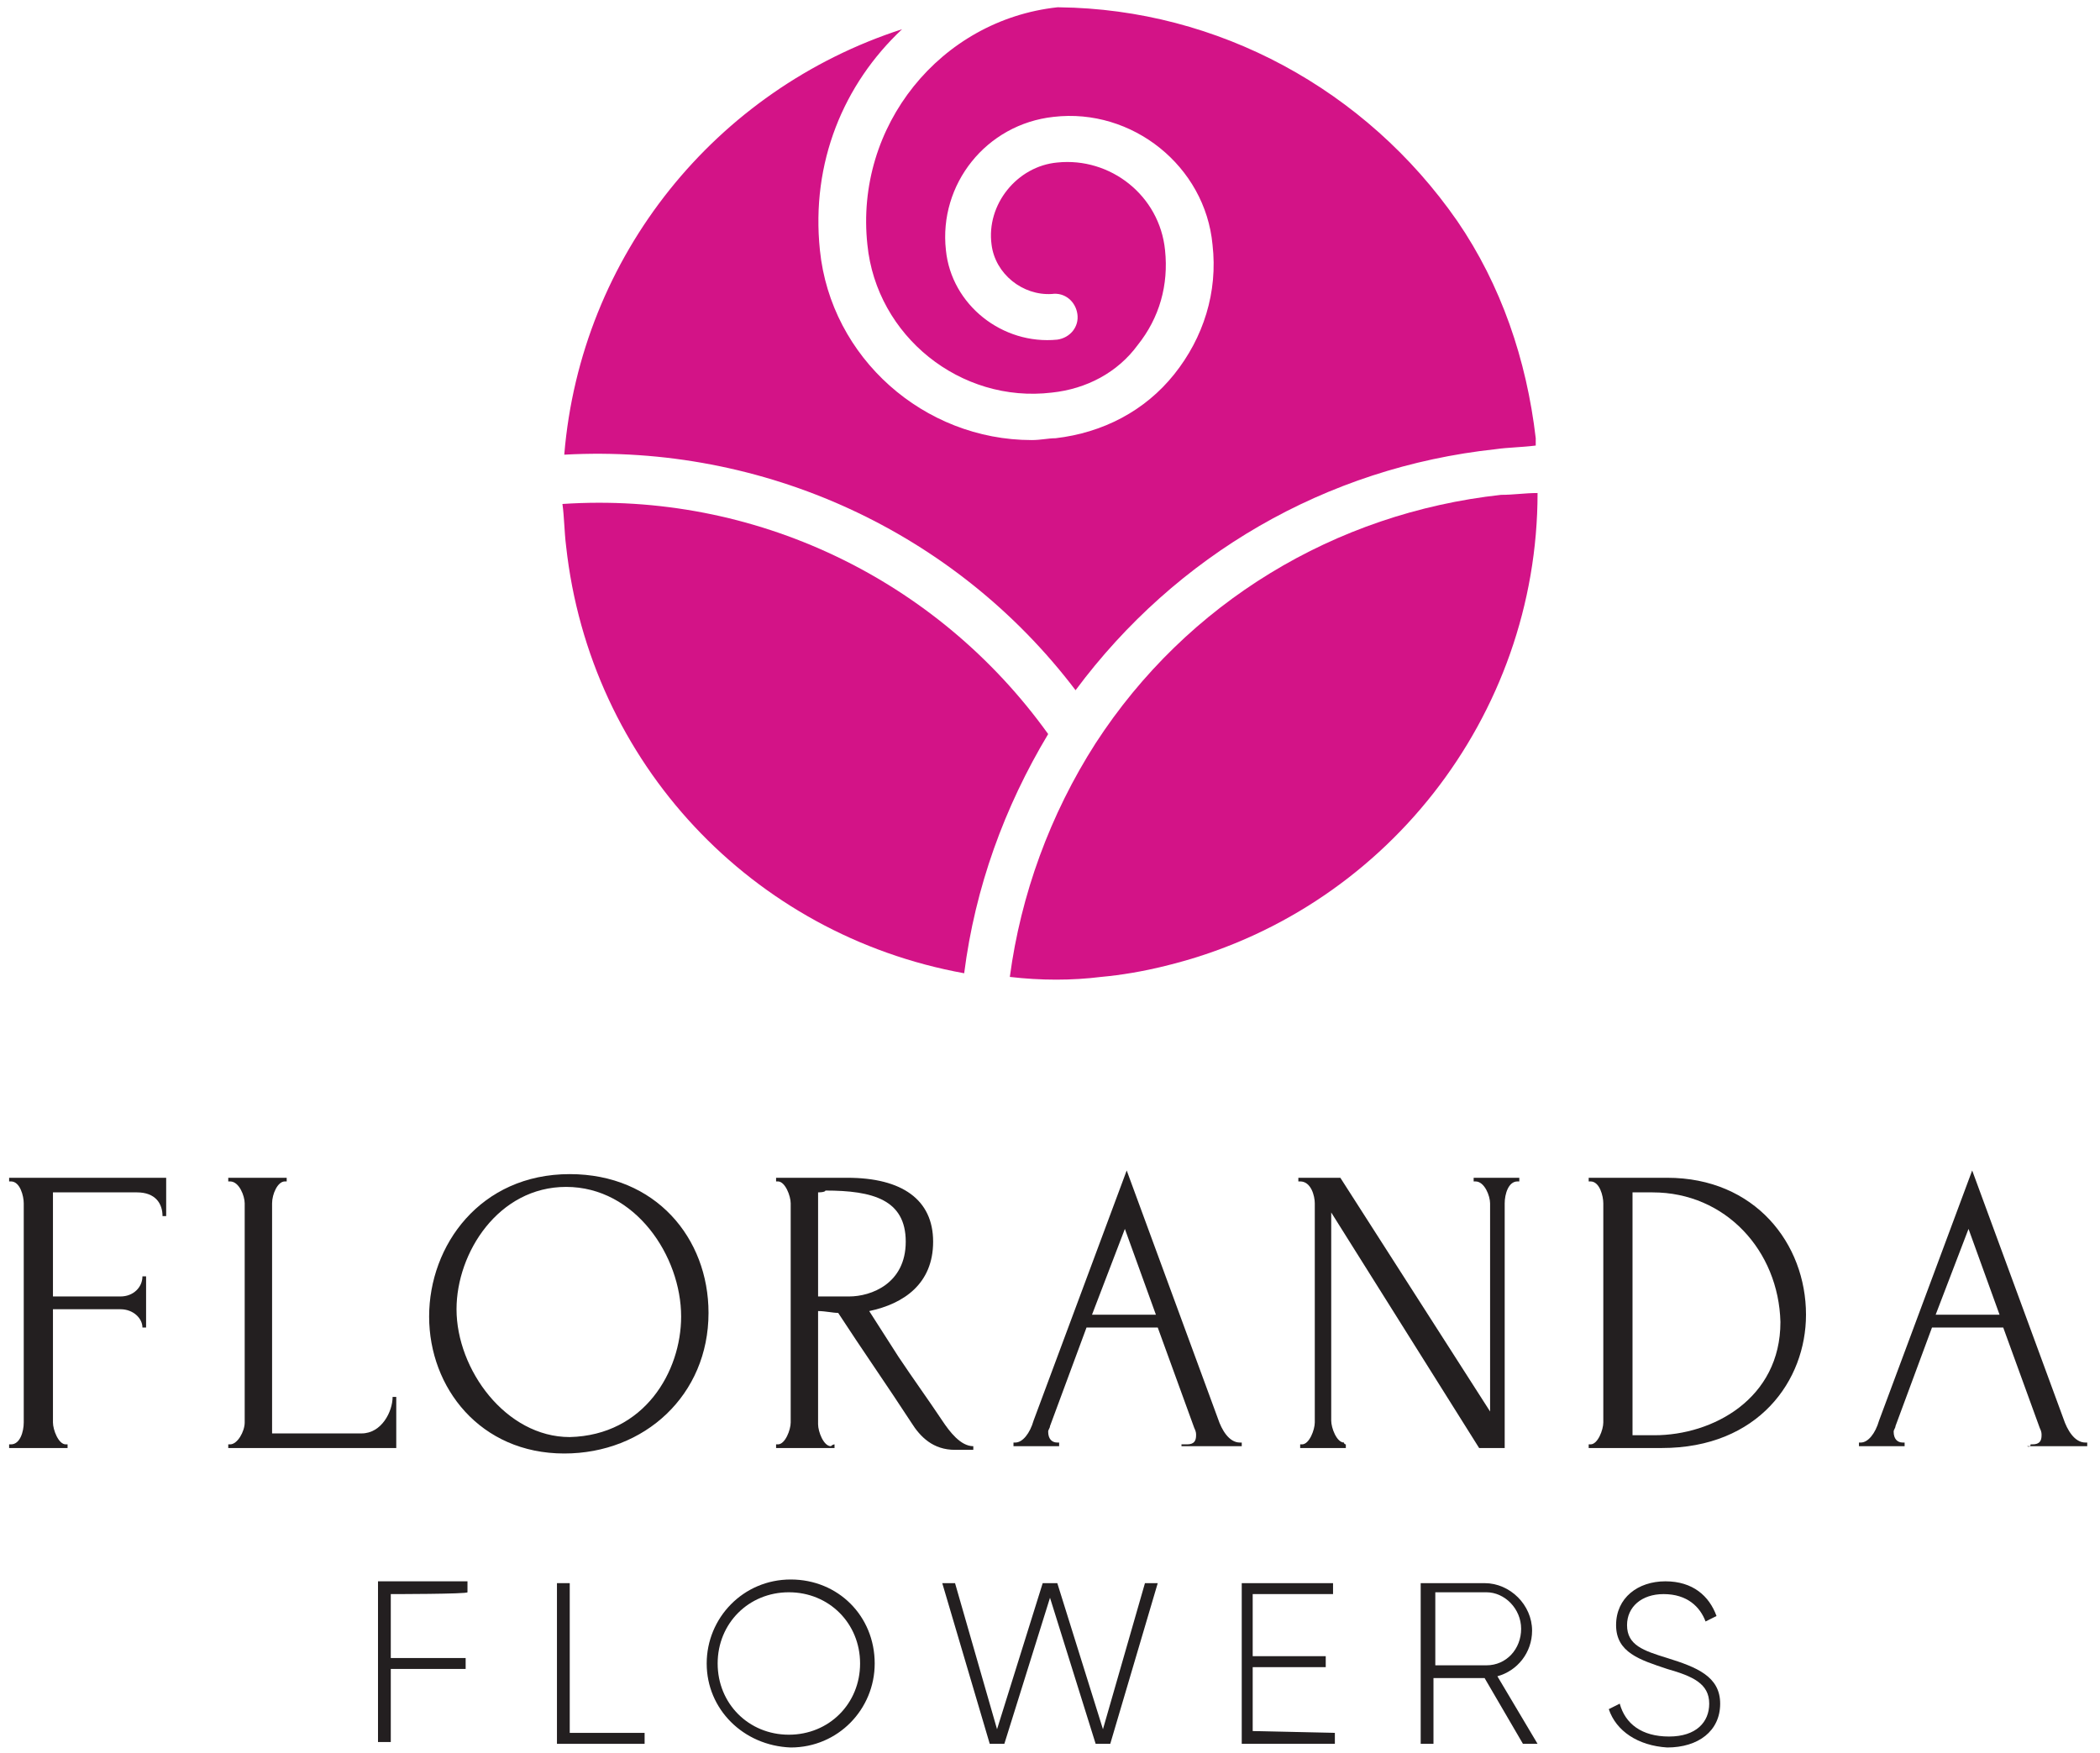 <?xml version="1.0" encoding="utf-8"?>
<!-- Generator: Adobe Illustrator 22.0.1, SVG Export Plug-In . SVG Version: 6.00 Build 0)  -->
<svg version="1.1" id="Layer_1" xmlns="http://www.w3.org/2000/svg" xmlns:xlink="http://www.w3.org/1999/xlink" x="0px" y="0px"
	 width="115px" height="96px" viewBox="0 0 115 96" style="enable-background:new 0 0 115 96;" xml:space="preserve">
<style type="text/css">
	.st0{fill:#231F20;}
	.st1{fill:#D31387;}
</style>
<g>
	<g>
		<path class="st0" d="M3.7,79.1v0.2H0.5v-0.2h0.1c0.5,0,0.7-0.7,0.7-1.2v-12c0-0.4-0.2-1.2-0.7-1.2H0.5v-0.2h8.6v2.1H8.9
			c0-0.7-0.4-1.3-1.4-1.3H2.9V71h3.7c0.7,0,1.2-0.5,1.2-1.1H8v2.8H7.8c0-0.5-0.5-1-1.2-1H2.9v6.2c0,0.4,0.3,1.2,0.7,1.2H3.7z"/>
		<path class="st0" d="M12.5,79.1h0.1c0.4,0,0.8-0.7,0.8-1.2v-12c0-0.4-0.3-1.2-0.8-1.2h-0.1v-0.2h3.2v0.2h-0.1
			c-0.4,0-0.7,0.7-0.7,1.2v12.6h4.9c1.1,0,1.7-1.2,1.7-2h0.2v2.8h-9.2C12.5,79.3,12.5,79.1,12.5,79.1z"/>
		<path class="st0" d="M38.8,71.9c0,4.5-3.5,7.7-7.9,7.7c-4.6,0-7.4-3.6-7.4-7.5c0-3.9,2.8-7.8,7.7-7.8
			C35.9,64.3,38.8,67.8,38.8,71.9z M37.3,72.1c0-3.3-2.5-7.1-6.3-7.1c-3.7,0-6,3.6-6,6.7c0,3.3,2.7,7,6.2,7
			C35.3,78.6,37.3,75.1,37.3,72.1z"/>
		<path class="st0" d="M45.7,79.1v0.2h-3.2v-0.2h0.1c0.4,0,0.7-0.8,0.7-1.2v-12c0-0.4-0.3-1.2-0.7-1.2h-0.1v-0.2h3.9
			c3,0,4.7,1.2,4.7,3.5c0,2.3-1.6,3.4-3.5,3.8l1.6,2.5c0.8,1.2,1.6,2.3,2.4,3.5c0.4,0.6,1,1.4,1.7,1.4v0.2h-1
			c-1.2,0-1.9-0.7-2.4-1.5c-1.3-2-2.7-4-4-6c-0.3,0-0.7-0.1-1.1-0.1v6.2c0,0.4,0.3,1.2,0.7,1.2C45.6,79.1,45.7,79.1,45.7,79.1z
			 M44.8,65.3V71H45c0.2,0,0.8,0,1.5,0c1.2,0,3.1-0.7,3.1-3c0-2.3-1.8-2.8-4.4-2.8C45.2,65.3,44.8,65.3,44.8,65.3z"/>
		<path class="st0" d="M64.9,79.1H65c0.4,0,0.5-0.2,0.5-0.5c0-0.1,0-0.2-0.1-0.4l-2-5.5h-3.9l-2,5.4c0,0.1-0.1,0.2-0.1,0.3
			c0,0.4,0.2,0.6,0.5,0.6h0.1v0.2h-2.5v-0.2h0.1c0.4,0,0.8-0.5,1-1.2l5.1-13.7l5,13.6c0.2,0.6,0.6,1.3,1.2,1.3h0.1v0.2h-3.3V79.1z
			 M59.8,72h3.5l-1.7-4.7L59.8,72z"/>
		<path class="st0" d="M73.7,79.1v0.2h-2.5v-0.2h0.1c0.4,0,0.7-0.8,0.7-1.2v-12c0-0.4-0.2-1.2-0.8-1.2h-0.1v-0.2h2.3l8.2,12.8V65.9
			c0-0.4-0.3-1.2-0.8-1.2h-0.1v-0.2h2.5v0.2h-0.1c-0.5,0-0.7,0.7-0.7,1.2v13.4H81l-8.1-12.9v11.4c0,0.4,0.3,1.2,0.7,1.2
			C73.6,79.1,73.7,79.1,73.7,79.1z"/>
		<path class="st0" d="M87,79.1h0.1c0.4,0,0.7-0.8,0.7-1.2v-12c0-0.4-0.2-1.2-0.7-1.2H87v-0.2h4.3c4.8,0,7.6,3.6,7.6,7.5
			c0,3.6-2.6,7.3-7.9,7.3h-4C87,79.3,87,79.1,87,79.1z M90.5,65.3h-1.1v13.3h1.2c3.2,0,6.9-2,6.9-6.2C97.4,68.5,94.5,65.3,90.5,65.3
			z"/>
		<path class="st0" d="M111.2,79.1h0.1c0.4,0,0.5-0.2,0.5-0.5c0-0.1,0-0.2-0.1-0.4l-2-5.5h-3.9l-2,5.4c0,0.1-0.1,0.2-0.1,0.3
			c0,0.4,0.2,0.6,0.5,0.6h0.1v0.2h-2.5v-0.2h0.1c0.4,0,0.8-0.5,1-1.2l5.1-13.7l5,13.6c0.2,0.6,0.6,1.3,1.2,1.3h0.1v0.2h-3.3
			C111.2,79.3,111.2,79.1,111.2,79.1z M106,72h3.5l-1.7-4.7L106,72z"/>
	</g>
	<g>
		<path class="st1" d="M49.4,1.6C39.2,4.9,31.8,14,30.9,24.9c10.9-0.6,21.4,4.2,28,12.9c5.5-7.4,13.7-12.2,23-13.2
			c0.7-0.1,1.4-0.1,2.2-0.2c0-0.1,0-0.2,0-0.4c-0.5-4.3-1.9-8.4-4.3-11.9C74.8,4.9,66.7,0.5,58,0.4c0,0-0.1,0-0.1,0
			c-6.4,0.7-11.1,6.5-10.4,13c0.5,5,5.1,8.7,10.1,8.1c1.9-0.2,3.6-1.1,4.7-2.6c1.2-1.5,1.7-3.3,1.5-5.2c-0.3-3-3-5.1-5.9-4.8
			c-2.2,0.2-3.9,2.3-3.6,4.5c0.2,1.6,1.7,2.8,3.3,2.7c0.7-0.1,1.3,0.4,1.4,1.1c0.1,0.7-0.4,1.3-1.1,1.4c-3,0.3-5.8-1.9-6.1-4.9
			c-0.4-3.6,2.2-6.9,5.9-7.3c4.3-0.5,8.3,2.7,8.7,7c0.3,2.6-0.5,5.1-2.1,7.1c-1.6,2-3.9,3.2-6.5,3.5c-0.4,0-0.8,0.1-1.3,0.1
			c-5.9,0-11-4.5-11.6-10.4C44.4,8.9,46.2,4.6,49.4,1.6z"/>
		<path class="st1" d="M31,29.9c1.3,11.9,10.2,21.3,21.8,23.4c0.6-4.7,2.2-9.1,4.6-13.1c-6.1-8.5-16.1-13.3-26.6-12.6
			C30.9,28.3,30.9,29.1,31,29.9z"/>
		<path class="st1" d="M60.3,53.5c1.1-0.1,2.3-0.3,3.5-0.6c0,0,0,0,0,0C75.8,50,84.2,39.2,84.2,27c-0.7,0-1.3,0.1-2,0.1
			c-9.1,1-17.2,5.9-22.2,13.6c0,0,0,0,0,0c0,0,0,0,0,0c-2.5,3.9-4.1,8.3-4.7,12.8C57,53.7,58.7,53.7,60.3,53.5z"/>
	</g>
	<g>
		<path class="st0" d="M21.4,87.3v3.5h4.1v0.6h-4.1v4h-0.7v-8.8h4.9v0.6C25.6,87.3,21.4,87.3,21.4,87.3z"/>
		<path class="st0" d="M35.3,94.9v0.6h-4.8v-8.8h0.7v8.2H35.3z"/>
		<path class="st0" d="M38.7,91.1c0-2.5,2-4.6,4.6-4.6c2.6,0,4.6,2,4.6,4.6c0,2.5-2,4.6-4.6,4.6C40.7,95.6,38.7,93.6,38.7,91.1z
			 M47.1,91.1c0-2.2-1.7-3.9-3.9-3.9s-3.9,1.7-3.9,3.9c0,2.2,1.7,3.9,3.9,3.9S47.1,93.3,47.1,91.1z"/>
		<path class="st0" d="M51.6,86.7h0.7l2.3,8l2.5-8h0.8l2.5,8l2.3-8h0.7l-2.6,8.8h-0.8l-2.5-8l-2.5,8h-0.8L51.6,86.7z"/>
		<path class="st0" d="M73.1,94.9v0.6H68v-8.8h5v0.6h-4.4v3.4h4v0.6h-4v3.5L73.1,94.9L73.1,94.9z"/>
		<path class="st0" d="M81.3,91.9h-2.8v3.6h-0.7v-8.8h3.5c1.4,0,2.6,1.2,2.6,2.6c0,1.2-0.8,2.2-1.9,2.5l2.2,3.7h-0.8L81.3,91.9z
			 M78.6,91.2h2.8c1.1,0,1.9-0.9,1.9-2c0-1.1-0.9-2-1.9-2h-2.8V91.2z"/>
		<path class="st0" d="M88.1,93.6l0.6-0.3c0.3,1.1,1.2,1.8,2.7,1.8c1.5,0,2.2-0.8,2.2-1.8c0-1.1-0.9-1.5-2.3-1.9
			c-1.5-0.5-2.8-0.9-2.8-2.4c0-1.5,1.2-2.4,2.7-2.4c1.5,0,2.4,0.8,2.8,1.9l-0.6,0.3c-0.3-0.8-1-1.5-2.3-1.5c-1.2,0-2,0.7-2,1.7
			c0,1.1,0.9,1.4,2.2,1.8c1.6,0.5,2.9,1,2.9,2.5c0,1.5-1.2,2.4-2.9,2.4C89.7,95.6,88.5,94.8,88.1,93.6z"/>
	</g>
</g>
</svg>

